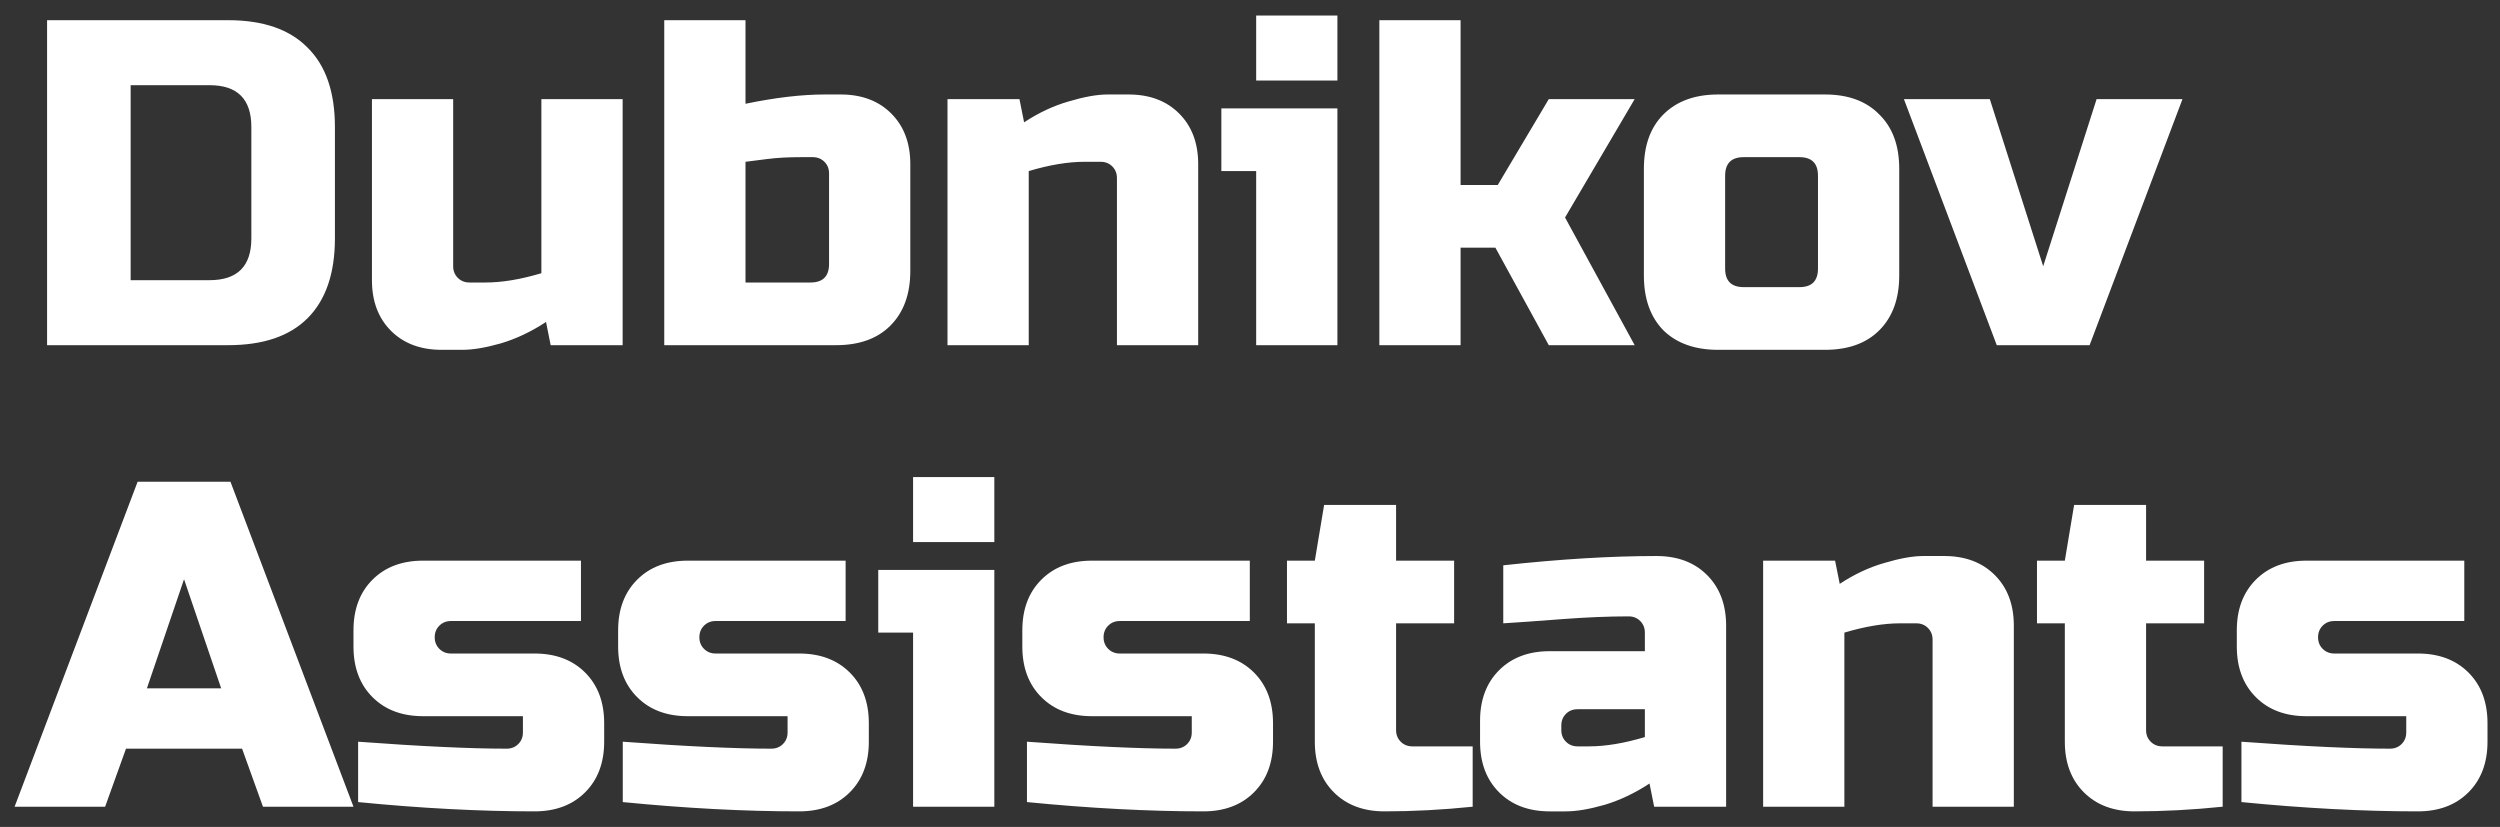 <?xml version="1.0" encoding="UTF-8"?> <svg xmlns="http://www.w3.org/2000/svg" width="130" height="43" viewBox="0 0 130 43" fill="none"><rect x="0" y="0" width="130" height="43" fill="#333333" stroke="none"/> <path d="M11.864 1.05C13.682 1.05 15.058 1.525 15.992 2.475C16.941 3.408 17.416 4.784 17.416 6.603V12.397C17.416 14.215 16.941 15.599 15.992 16.549C15.058 17.482 13.682 17.949 11.864 17.949H2.448V1.05H11.864ZM13.07 6.603C13.07 5.154 12.346 4.43 10.898 4.43H6.794V14.569H10.898C12.346 14.569 13.07 13.845 13.07 12.397V6.603ZM25.255 14.69C26.108 14.69 27.074 14.529 28.152 14.207V5.154H32.377V17.949H28.635L28.393 16.742C27.637 17.241 26.857 17.611 26.052 17.853C25.263 18.078 24.595 18.191 24.048 18.191H22.962C21.867 18.191 20.99 17.861 20.33 17.201C19.671 16.541 19.341 15.664 19.341 14.569V5.154H23.565V13.845C23.565 14.087 23.646 14.288 23.807 14.449C23.968 14.61 24.169 14.69 24.41 14.69H25.255ZM43.111 9.017C43.111 8.776 43.031 8.574 42.87 8.413C42.709 8.253 42.508 8.172 42.266 8.172H41.663C40.987 8.172 40.399 8.204 39.9 8.269C39.417 8.333 39.039 8.381 38.766 8.413V14.69H42.145C42.789 14.69 43.111 14.368 43.111 13.725V9.017ZM38.766 5.396C40.327 5.074 41.695 4.913 42.87 4.913H43.715C44.809 4.913 45.686 5.243 46.346 5.903C47.006 6.563 47.336 7.44 47.336 8.534V14.087C47.336 15.294 46.99 16.243 46.298 16.935C45.622 17.611 44.68 17.949 43.473 17.949H34.541V1.05H38.766V5.396ZM56.391 8.413C55.538 8.413 54.573 8.574 53.494 8.896V17.949H49.27V5.154H53.012L53.253 6.361C54.009 5.863 54.782 5.5 55.571 5.275C56.375 5.034 57.051 4.913 57.598 4.913H58.685C59.779 4.913 60.656 5.243 61.316 5.903C61.976 6.563 62.306 7.44 62.306 8.534V17.949H58.081V9.258C58.081 9.017 58.001 8.816 57.84 8.655C57.679 8.494 57.478 8.413 57.236 8.413H56.391ZM69.545 5.637V17.949H65.321V8.896H63.51V5.637H69.545ZM65.321 0.809H69.545V4.189H65.321V0.809ZM75.95 12.88V17.949H71.726V1.05H75.95V9.621H77.882L80.537 5.154H85.003L81.382 11.31L85.003 17.949H80.537L77.761 12.88H75.95ZM98.76 14.328C98.76 15.535 98.414 16.485 97.722 17.177C97.046 17.853 96.104 18.191 94.897 18.191H89.345C88.138 18.191 87.188 17.853 86.496 17.177C85.82 16.485 85.482 15.535 85.482 14.328V8.776C85.482 7.569 85.82 6.627 86.496 5.951C87.188 5.259 88.138 4.913 89.345 4.913H94.897C96.104 4.913 97.046 5.259 97.722 5.951C98.414 6.627 98.76 7.569 98.76 8.776V14.328ZM94.535 9.138C94.535 8.494 94.213 8.172 93.57 8.172H90.672C90.029 8.172 89.707 8.494 89.707 9.138V13.966C89.707 14.61 90.029 14.931 90.672 14.931H93.57C94.213 14.931 94.535 14.61 94.535 13.966V9.138ZM109.023 5.154H113.489L108.66 17.949H103.832L99.004 5.154H103.47L106.246 13.845L109.023 5.154ZM5.466 41.949H0.759L7.156 25.05H11.984L18.381 41.949H13.674L12.588 38.931H6.552L5.466 41.949ZM7.639 35.793H11.501L9.57 30.12L7.639 35.793ZM18.622 38.569C21.889 38.811 24.464 38.931 26.347 38.931C26.588 38.931 26.79 38.851 26.951 38.69C27.112 38.529 27.192 38.328 27.192 38.087V37.242H22.002C20.907 37.242 20.03 36.912 19.37 36.252C18.71 35.592 18.381 34.715 18.381 33.62V32.776C18.381 31.681 18.71 30.804 19.37 30.144C20.03 29.484 20.907 29.154 22.002 29.154H30.21V32.293H23.45C23.209 32.293 23.008 32.373 22.847 32.534C22.686 32.695 22.605 32.896 22.605 33.138C22.605 33.379 22.686 33.58 22.847 33.741C23.008 33.902 23.209 33.983 23.45 33.983H27.796C28.89 33.983 29.767 34.313 30.427 34.972C31.087 35.632 31.417 36.509 31.417 37.604V38.569C31.417 39.664 31.087 40.541 30.427 41.201C29.767 41.861 28.89 42.191 27.796 42.191C24.947 42.191 21.889 42.03 18.622 41.708V38.569ZM32.384 38.569C35.651 38.811 38.226 38.931 40.109 38.931C40.351 38.931 40.552 38.851 40.713 38.69C40.874 38.529 40.954 38.328 40.954 38.087V37.242H35.764C34.67 37.242 33.792 36.912 33.133 36.252C32.473 35.592 32.143 34.715 32.143 33.62V32.776C32.143 31.681 32.473 30.804 33.133 30.144C33.792 29.484 34.67 29.154 35.764 29.154H43.972V32.293H37.212C36.971 32.293 36.77 32.373 36.609 32.534C36.448 32.695 36.367 32.896 36.367 33.138C36.367 33.379 36.448 33.58 36.609 33.741C36.77 33.902 36.971 33.983 37.212 33.983H41.558C42.652 33.983 43.529 34.313 44.189 34.972C44.849 35.632 45.179 36.509 45.179 37.604V38.569C45.179 39.664 44.849 40.541 44.189 41.201C43.529 41.861 42.652 42.191 41.558 42.191C38.709 42.191 35.651 42.03 32.384 41.708V38.569ZM51.705 29.637V41.949H47.48V32.896H45.669V29.637H51.705ZM47.48 24.809H51.705V28.189H47.48V24.809ZM53.402 38.569C56.669 38.811 59.244 38.931 61.127 38.931C61.369 38.931 61.57 38.851 61.731 38.69C61.892 38.529 61.972 38.328 61.972 38.087V37.242H56.782C55.687 37.242 54.81 36.912 54.15 36.252C53.49 35.592 53.161 34.715 53.161 33.62V32.776C53.161 31.681 53.49 30.804 54.15 30.144C54.81 29.484 55.687 29.154 56.782 29.154H64.99V32.293H58.23C57.989 32.293 57.788 32.373 57.627 32.534C57.466 32.695 57.385 32.896 57.385 33.138C57.385 33.379 57.466 33.58 57.627 33.741C57.788 33.902 57.989 33.983 58.23 33.983H62.576C63.67 33.983 64.547 34.313 65.207 34.972C65.867 35.632 66.197 36.509 66.197 37.604V38.569C66.197 39.664 65.867 40.541 65.207 41.201C64.547 41.861 63.67 42.191 62.576 42.191C59.727 42.191 56.669 42.03 53.402 41.708V38.569ZM76.579 41.949C75.018 42.11 73.489 42.191 71.993 42.191C70.898 42.191 70.021 41.861 69.361 41.201C68.701 40.541 68.371 39.664 68.371 38.569V32.413H66.923V29.154H68.371L68.854 26.258H72.596V29.154H75.614V32.413H72.596V37.966C72.596 38.207 72.677 38.408 72.837 38.569C72.998 38.73 73.2 38.811 73.441 38.811H76.579V41.949ZM82.636 38.811C83.489 38.811 84.455 38.65 85.533 38.328V36.88H82.033C81.791 36.88 81.59 36.96 81.429 37.121C81.268 37.282 81.188 37.483 81.188 37.724V37.966C81.188 38.207 81.268 38.408 81.429 38.569C81.59 38.73 81.791 38.811 82.033 38.811H82.636ZM78.17 29.396C81.115 29.074 83.771 28.913 86.137 28.913C87.231 28.913 88.108 29.243 88.768 29.903C89.428 30.563 89.758 31.44 89.758 32.534V41.949H86.016L85.775 40.742C85.018 41.241 84.238 41.611 83.433 41.853C82.644 42.078 81.976 42.191 81.429 42.191H80.584C79.49 42.191 78.613 41.861 77.953 41.201C77.293 40.541 76.963 39.664 76.963 38.569V37.483C76.963 36.389 77.293 35.512 77.953 34.852C78.613 34.192 79.49 33.862 80.584 33.862H85.533V32.896C85.533 32.655 85.453 32.454 85.292 32.293C85.131 32.132 84.93 32.051 84.688 32.051C83.642 32.051 82.483 32.1 81.212 32.196C79.957 32.293 78.943 32.365 78.17 32.413V29.396ZM98.804 32.413C97.951 32.413 96.986 32.574 95.907 32.896V41.949H91.683V29.154H95.424L95.666 30.361C96.422 29.863 97.195 29.5 97.983 29.275C98.788 29.034 99.464 28.913 100.011 28.913H101.097C102.192 28.913 103.069 29.243 103.729 29.903C104.389 30.563 104.719 31.44 104.719 32.534V41.949H100.494V33.258C100.494 33.017 100.413 32.816 100.253 32.655C100.092 32.494 99.89 32.413 99.649 32.413H98.804ZM115.579 41.949C114.018 42.11 112.489 42.191 110.992 42.191C109.898 42.191 109.021 41.861 108.361 41.201C107.701 40.541 107.371 39.664 107.371 38.569V32.413H105.923V29.154H107.371L107.854 26.258H111.596V29.154H114.614V32.413H111.596V37.966C111.596 38.207 111.676 38.408 111.837 38.569C111.998 38.73 112.2 38.811 112.441 38.811H115.579V41.949ZM116.555 38.569C119.822 38.811 122.397 38.931 124.28 38.931C124.522 38.931 124.723 38.851 124.884 38.69C125.045 38.529 125.125 38.328 125.125 38.087V37.242H119.935C118.841 37.242 117.964 36.912 117.304 36.252C116.644 35.592 116.314 34.715 116.314 33.62V32.776C116.314 31.681 116.644 30.804 117.304 30.144C117.964 29.484 118.841 29.154 119.935 29.154H128.143V32.293H121.383C121.142 32.293 120.941 32.373 120.78 32.534C120.619 32.695 120.539 32.896 120.539 33.138C120.539 33.379 120.619 33.58 120.78 33.741C120.941 33.902 121.142 33.983 121.383 33.983H125.729C126.823 33.983 127.7 34.313 128.36 34.972C129.02 35.632 129.35 36.509 129.35 37.604V38.569C129.35 39.664 129.02 40.541 128.36 41.201C127.7 41.861 126.823 42.191 125.729 42.191C122.88 42.191 119.822 42.03 116.555 41.708V38.569Z" fill="white"></path> </svg> 